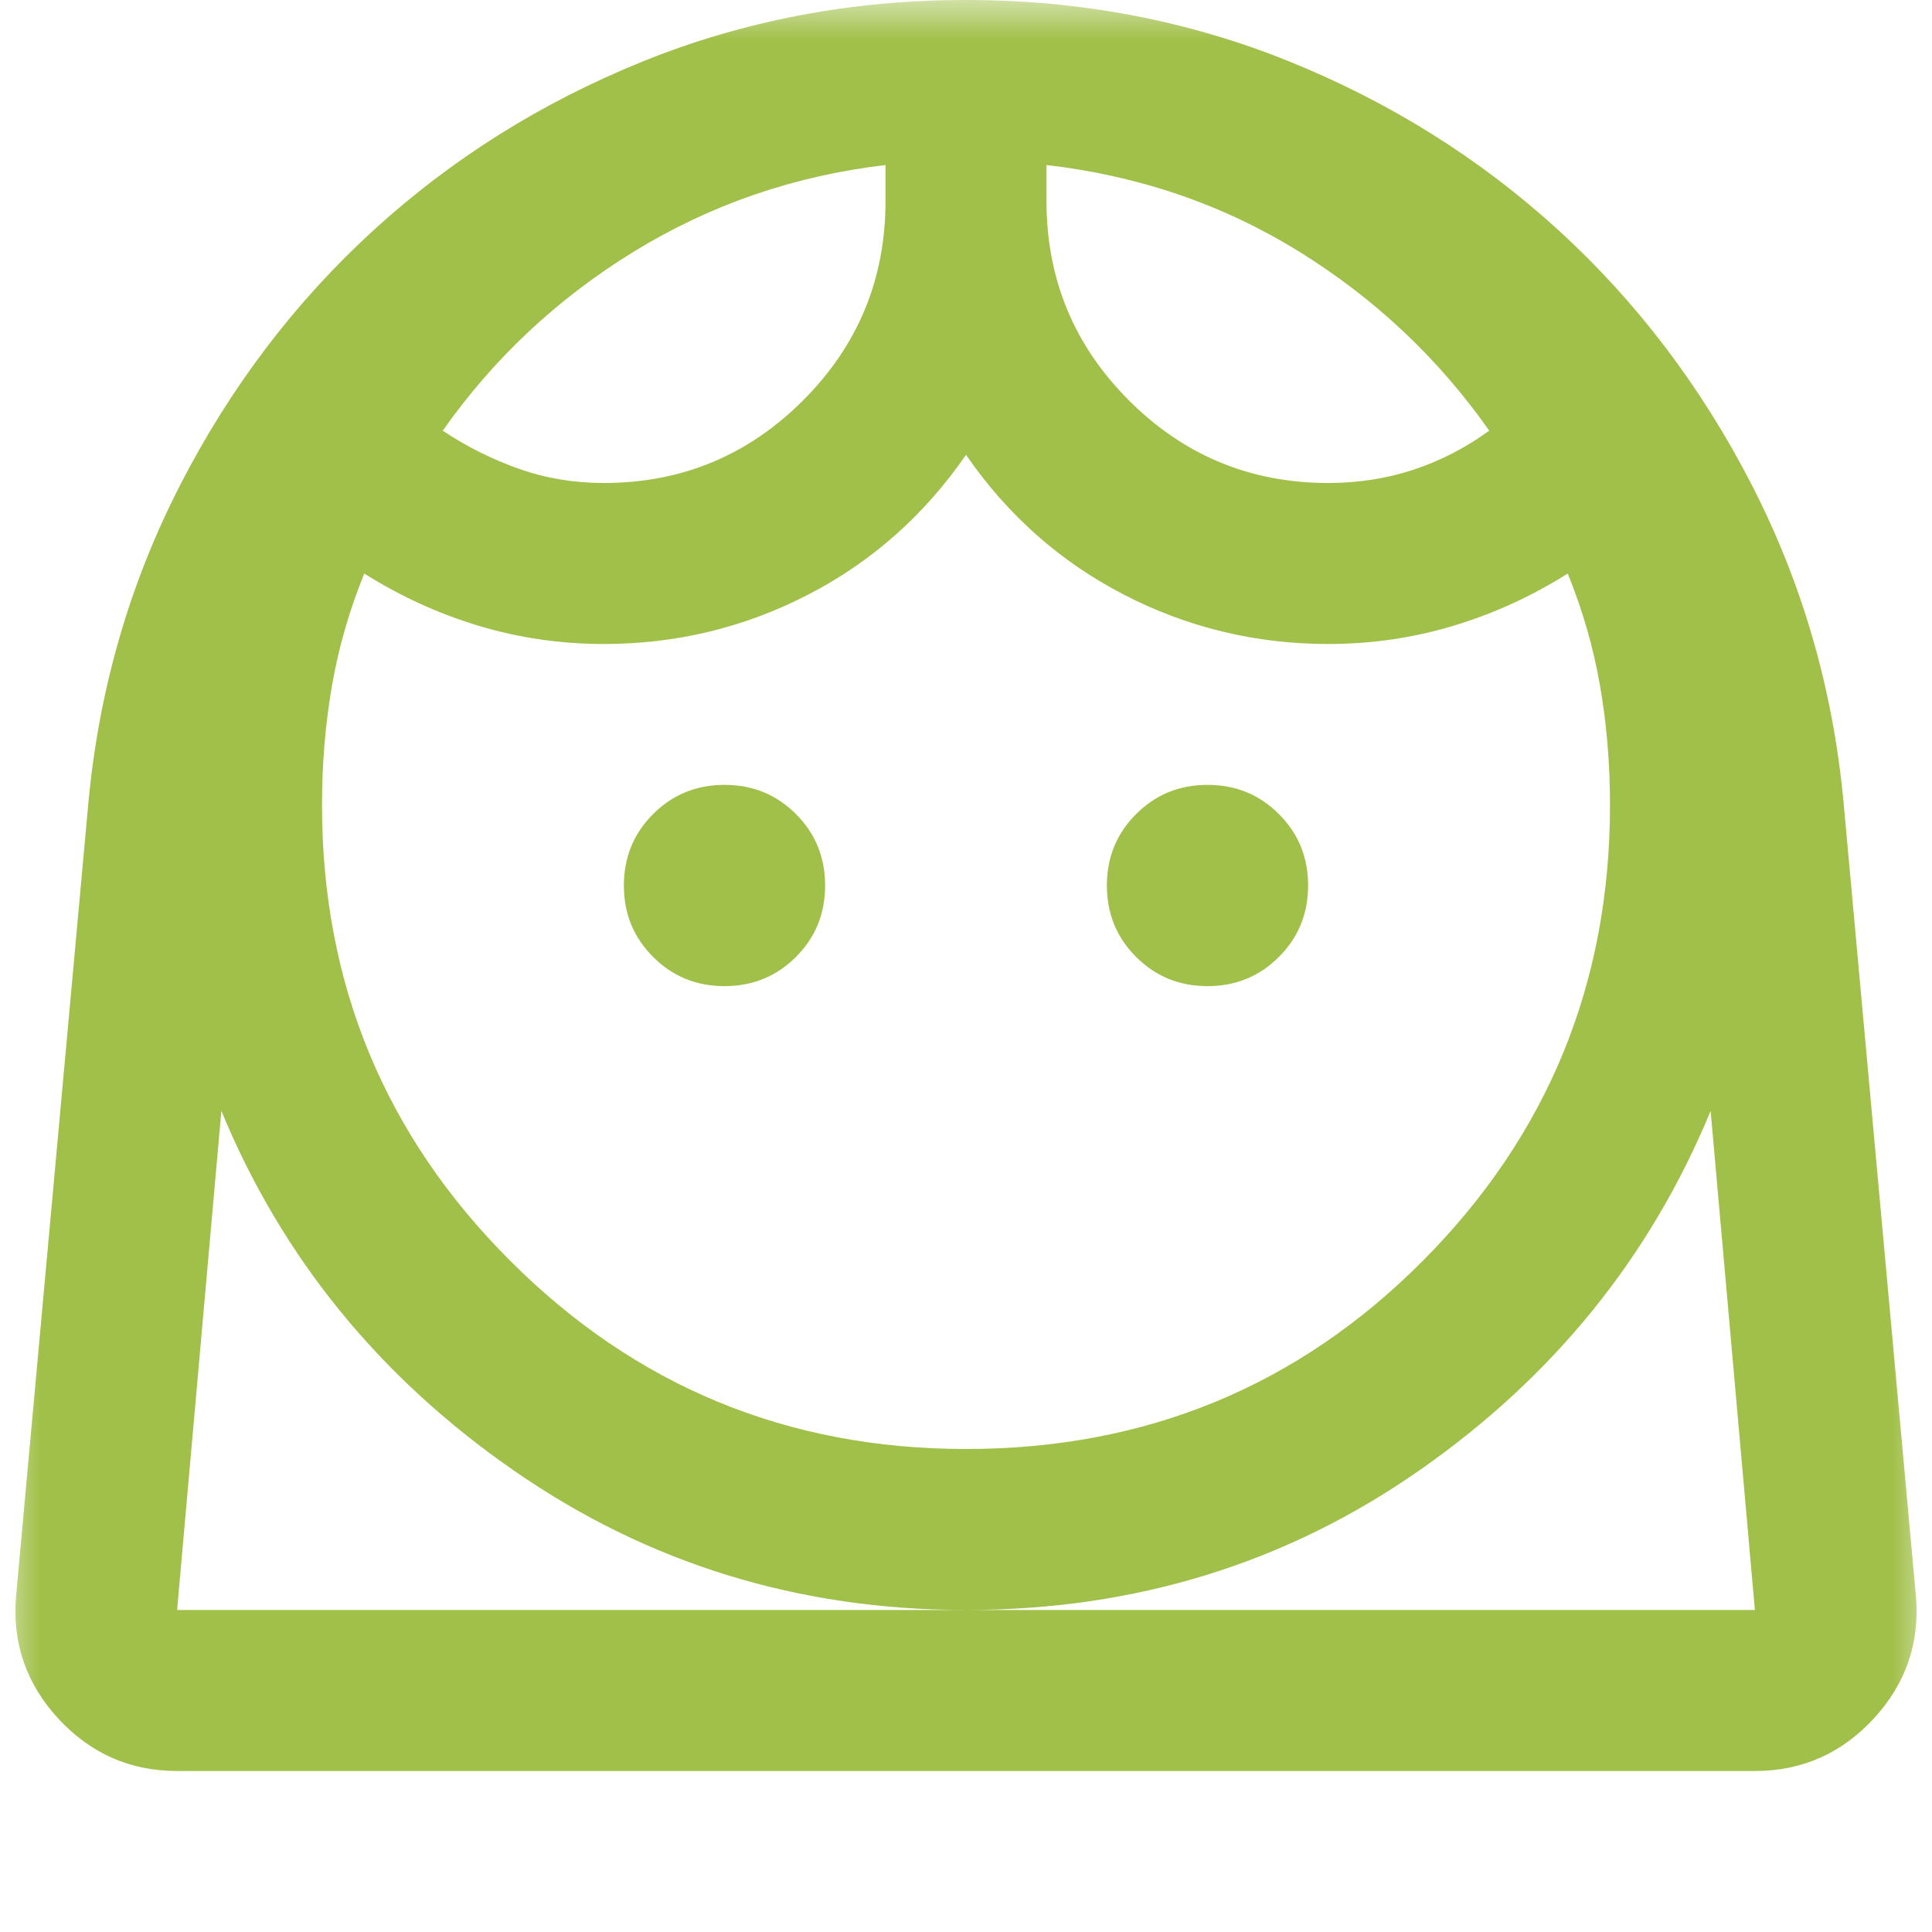<svg width="24" height="24" viewBox="0 0 24 24" fill="none" xmlns="http://www.w3.org/2000/svg">
<mask id="mask0_87_1878" style="mask-type:alpha" maskUnits="userSpaceOnUse" x="0" y="0" width="24" height="24">
<rect width="24" height="24" fill="#1C1B1F"/>
</mask>
<g mask="url(#mask0_87_1878)">
<path d="M12 18C14.233 18 16.125 17.221 17.675 15.662C19.225 14.104 20 12.217 20 10C20 9.483 19.958 8.988 19.875 8.512C19.792 8.037 19.658 7.575 19.475 7.125C19.025 7.408 18.55 7.625 18.05 7.775C17.55 7.925 17.033 8 16.5 8C15.6 8 14.754 7.796 13.963 7.388C13.171 6.979 12.517 6.4 12 5.65C11.483 6.4 10.829 6.979 10.037 7.388C9.246 7.796 8.4 8 7.5 8C6.967 8 6.45 7.925 5.95 7.775C5.45 7.625 4.975 7.408 4.525 7.125C4.342 7.575 4.208 8.037 4.125 8.512C4.042 8.988 4 9.483 4 10C4 12.217 4.779 14.104 6.338 15.662C7.896 17.221 9.783 18 12 18ZM9 12.25C9.35 12.25 9.646 12.129 9.888 11.887C10.129 11.646 10.25 11.35 10.25 11C10.25 10.65 10.129 10.354 9.888 10.113C9.646 9.871 9.35 9.75 9 9.75C8.65 9.75 8.354 9.871 8.113 10.113C7.871 10.354 7.75 10.65 7.75 11C7.75 11.35 7.871 11.646 8.113 11.887C8.354 12.129 8.65 12.25 9 12.25ZM15 12.25C15.35 12.25 15.646 12.129 15.887 11.887C16.129 11.646 16.25 11.35 16.25 11C16.25 10.65 16.129 10.354 15.887 10.113C15.646 9.871 15.35 9.75 15 9.75C14.65 9.75 14.354 9.871 14.113 10.113C13.871 10.354 13.75 10.65 13.75 11C13.75 11.35 13.871 11.646 14.113 11.887C14.354 12.129 14.65 12.25 15 12.25ZM7.5 6C8.467 6 9.292 5.658 9.975 4.975C10.658 4.292 11 3.467 11 2.5V2.05C9.867 2.183 8.825 2.542 7.875 3.125C6.925 3.708 6.133 4.45 5.5 5.35C5.8 5.55 6.117 5.708 6.45 5.825C6.783 5.942 7.133 6 7.5 6ZM16.5 6C16.867 6 17.217 5.946 17.55 5.838C17.883 5.729 18.2 5.567 18.5 5.35C17.867 4.45 17.079 3.708 16.137 3.125C15.196 2.542 14.15 2.183 13 2.05V2.5C13 3.467 13.342 4.292 14.025 4.975C14.708 5.658 15.533 6 16.5 6ZM2.2 22C1.617 22 1.125 21.783 0.725 21.35C0.325 20.917 0.15 20.408 0.2 19.825L1.1 9.95C1.233 8.55 1.613 7.242 2.238 6.025C2.863 4.808 3.663 3.754 4.638 2.862C5.613 1.971 6.729 1.271 7.988 0.762C9.246 0.254 10.583 0 12 0C13.417 0 14.754 0.254 16.012 0.762C17.271 1.271 18.387 1.971 19.363 2.862C20.337 3.754 21.137 4.808 21.762 6.025C22.387 7.242 22.767 8.55 22.9 9.95L23.8 19.825C23.85 20.408 23.675 20.917 23.275 21.35C22.875 21.783 22.383 22 21.8 22H2.2ZM12 20C9.917 20 8.042 19.421 6.375 18.262C4.708 17.104 3.5 15.617 2.75 13.8L2.2 20H21.8L21.25 13.8C20.5 15.617 19.296 17.104 17.637 18.262C15.979 19.421 14.1 20 12 20ZM12 20H21.8H2.2H12Z" fill="#A1C049"/>
</g>
</svg>
